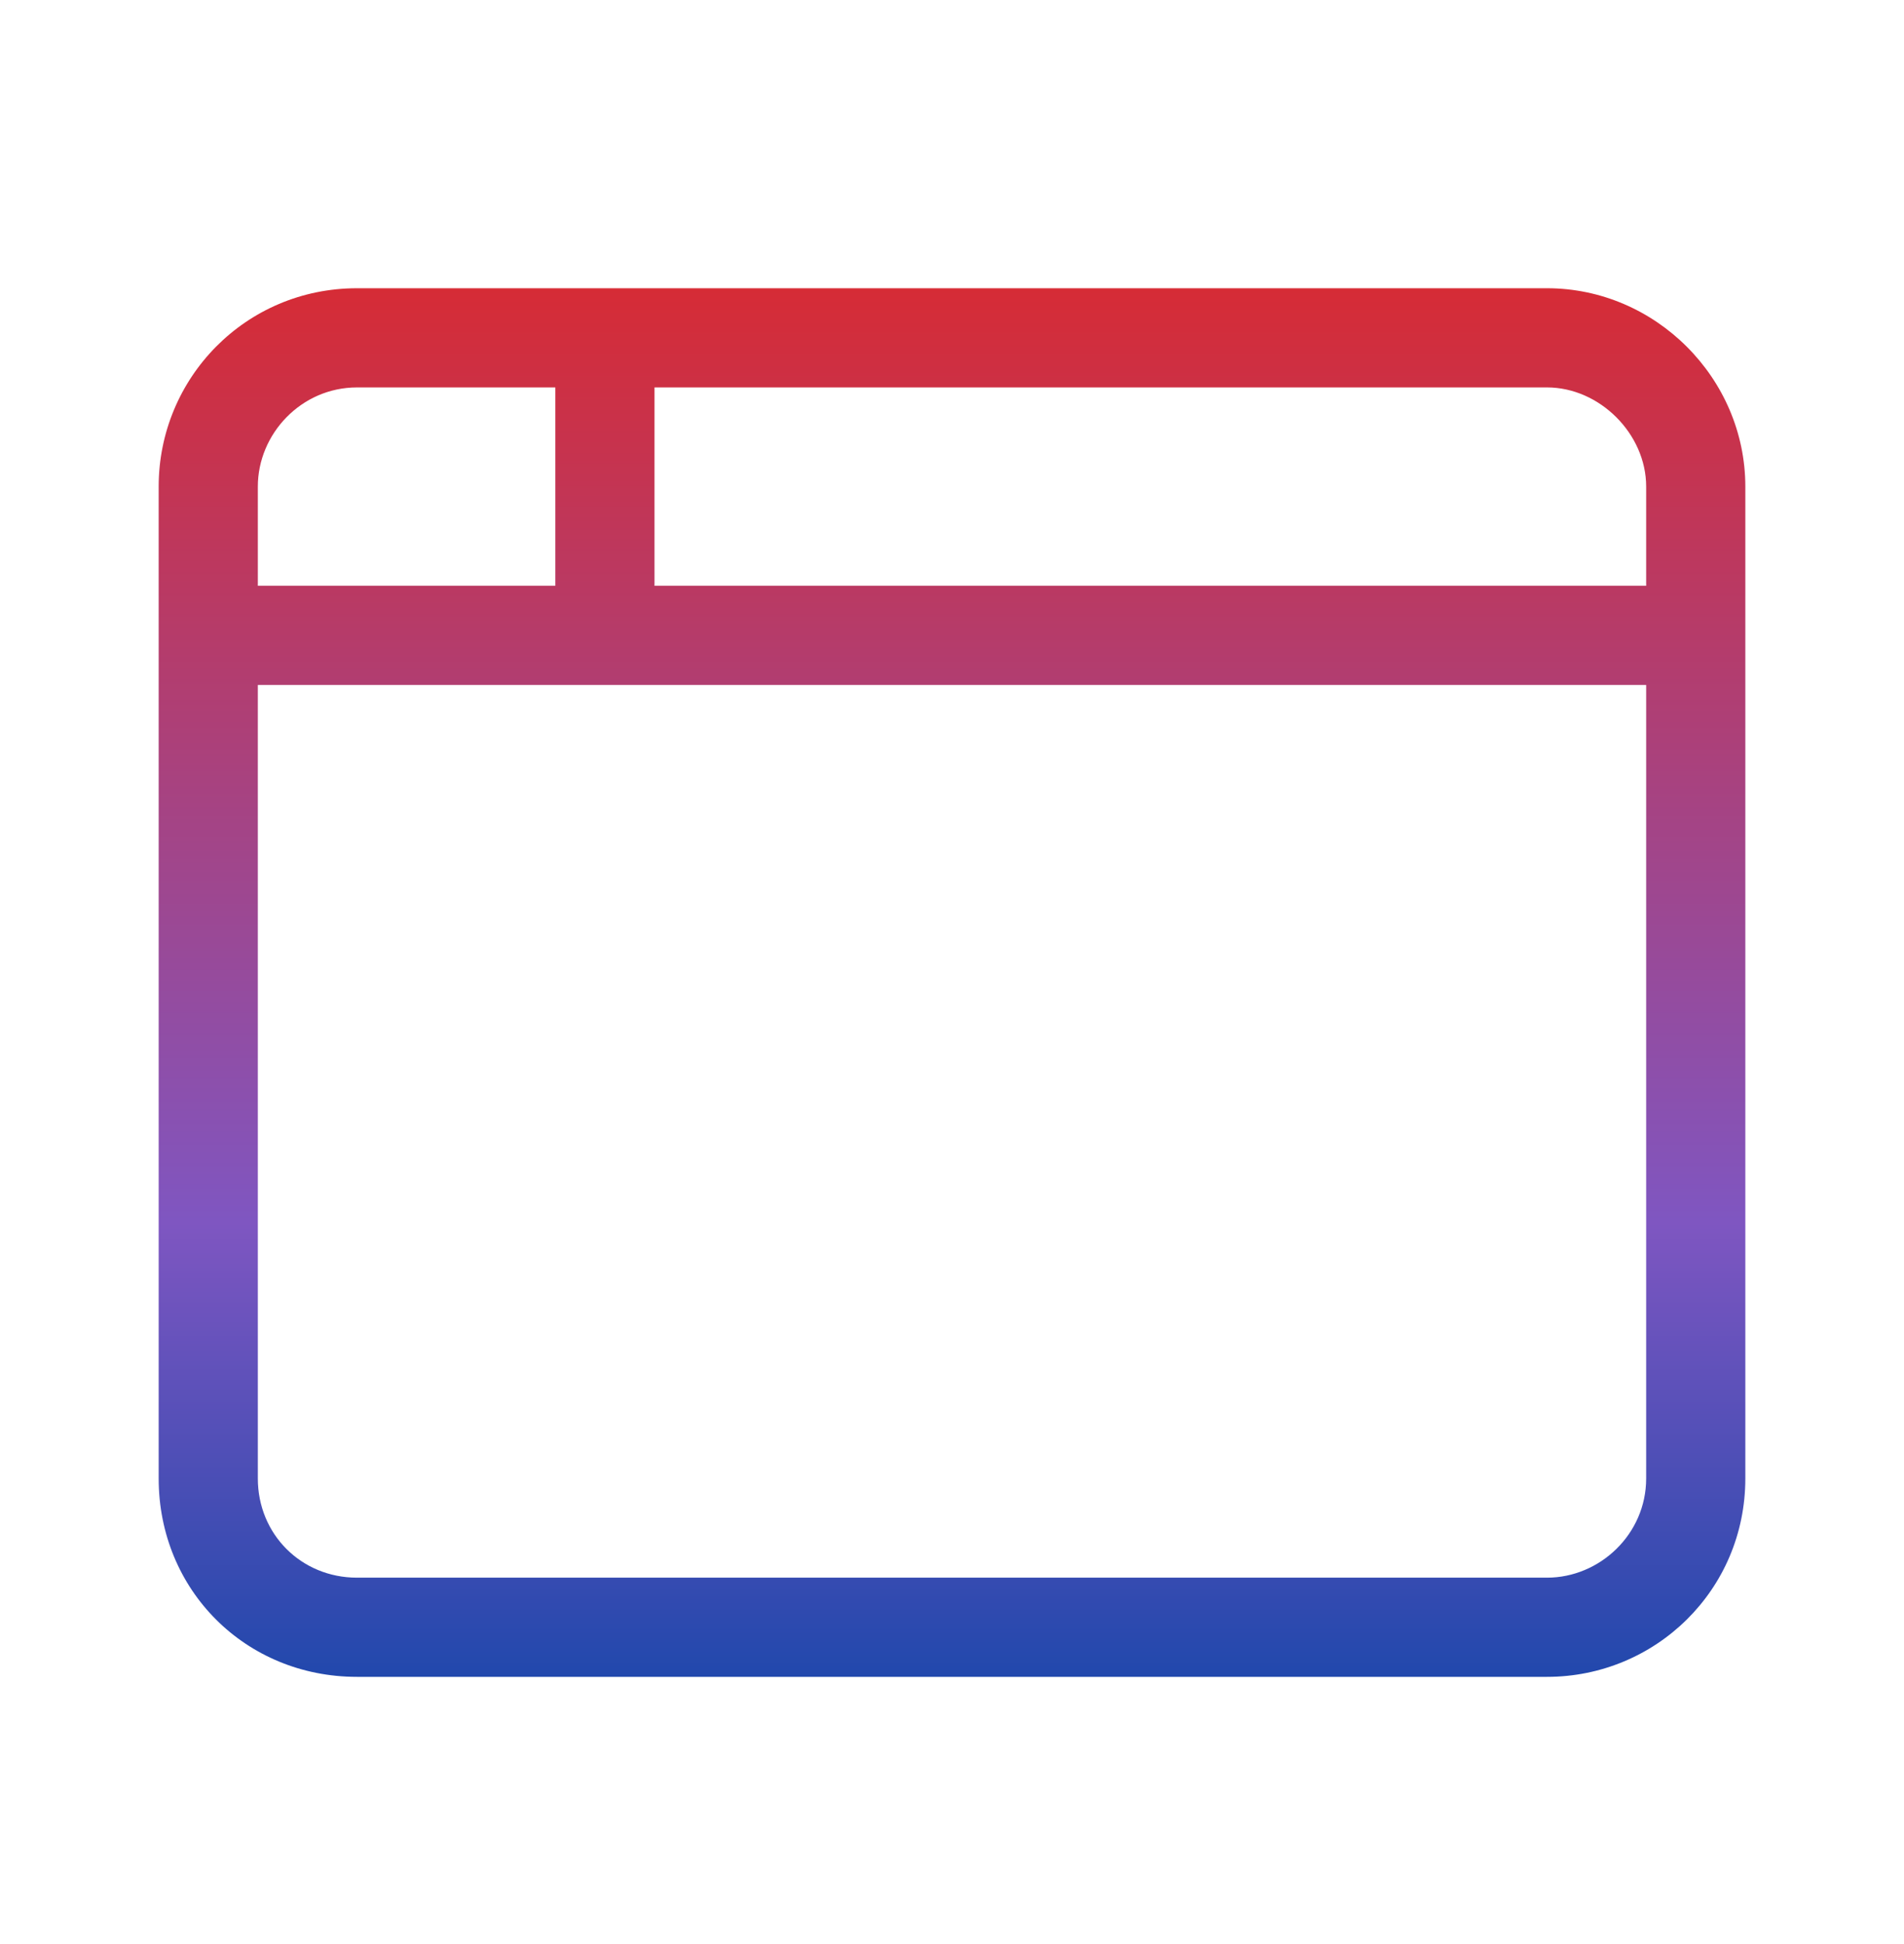 <svg aria-hidden="true" width="48" height="49" viewBox="0 0 48 49" fill="none" xmlns="http://www.w3.org/2000/svg">
    <path d="M4 12.265C4 9.531 6.188 7.265 9 7.265H39C41.734 7.265 44 9.531 44 12.265V37.265C44 40.077 41.734 42.265 39 42.265H9C6.188 42.265 4 40.077 4 37.265V12.265ZM16.5 14.765H41.5V12.265C41.5 10.937 40.328 9.765 39 9.765H16.5V14.765ZM14 9.765H9C7.594 9.765 6.5 10.937 6.5 12.265V14.765H14V9.765ZM6.5 17.265V37.265C6.5 38.671 7.594 39.765 9 39.765H39C40.328 39.765 41.5 38.671 41.5 37.265V17.265H6.5Z" fill="url(#paint0_linear_2225_3306)"/>
    <defs>
    <linearGradient id="paint0_linear_2225_3306" x1="24" y1="4.765" x2="24" y2="44.765" gradientUnits="userSpaceOnUse">
    <stop stop-color="#DF2727"/>
    <stop offset="0.651" stop-color="#7F56C1"/>
    <stop offset="1" stop-color="#0D45A8"/>
    </linearGradient>
    </defs>
</svg>